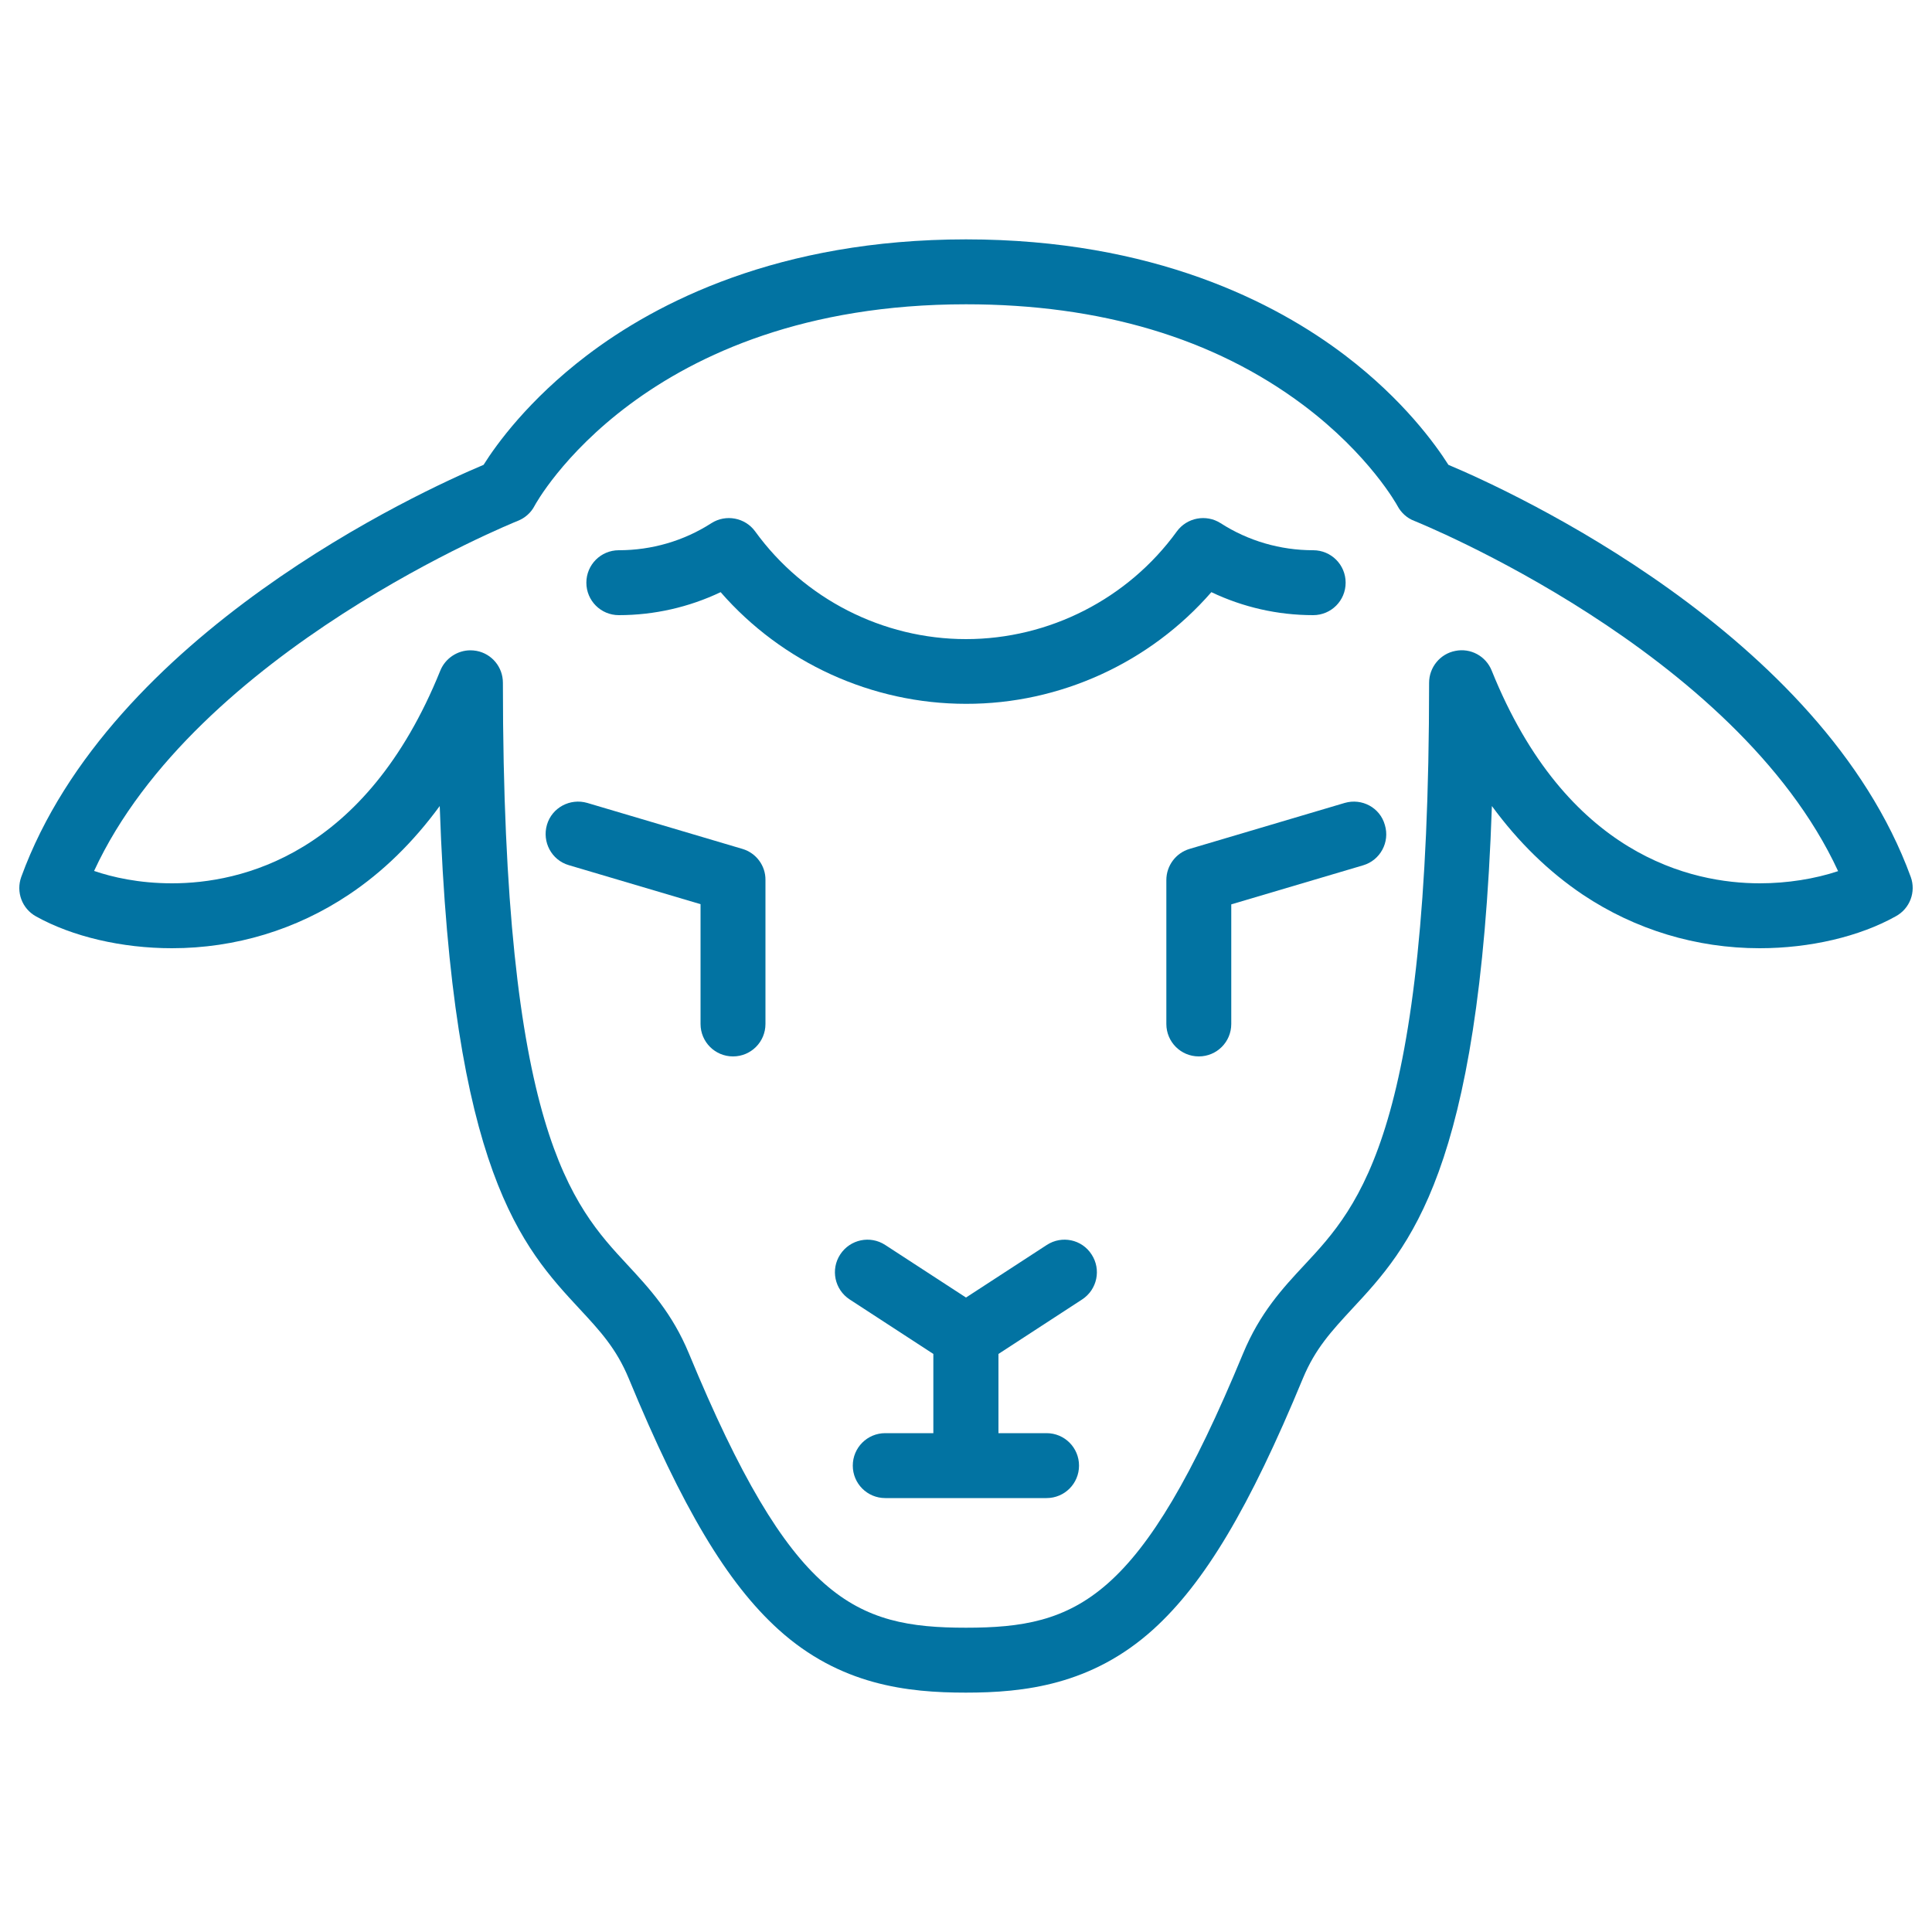 <svg xmlns="http://www.w3.org/2000/svg" viewBox="0 0 1000 1000" style="fill:#0273a2">
<title>Christian Lamb SVG icon</title>
<g><path d="M989,453.9C943,327.8,782.1,254.2,749.7,240.6c-6.6-10.4-23.3-33.7-53.4-56.6c-36-27.4-99.3-60.1-196.3-60.1c-97,0-160.3,32.7-196.3,60.1c-30.2,23-46.9,46.2-53.4,56.6C217.9,254.2,57,327.8,11,453.9c-2.8,7.8,0.4,16.4,7.6,20.4c18.8,10.5,44.5,16.5,70.4,16.5c32.8,0,64.4-9.6,91.5-27.7c17.7-11.8,33.4-27.2,47.1-45.9c6.5,189.4,42.8,228.4,72.4,260.3c10.6,11.4,19,20.5,25.4,35.9c27.7,67,50.9,105.9,77.5,130c31.9,28.9,66.9,32.7,97,32.7s65.1-3.9,97-32.7c26.6-24.1,49.8-63,77.5-130c6.4-15.4,14.8-24.4,25.4-35.9c29.7-31.9,65.9-70.9,72.4-260.3c13.7,18.7,29.4,34,47.1,45.9c27.1,18.1,58.7,27.7,91.5,27.7c0,0,0,0,0,0c26,0,51.6-6,70.4-16.5C988.6,470.3,991.8,461.6,989,453.9z M910.9,457.2C910.9,457.2,910.9,457.2,910.9,457.2c-35.3,0-100.2-14.3-138.8-110.1c-3-7.5-10.9-11.8-18.8-10.2c-7.9,1.5-13.6,8.5-13.6,16.5c0,231.9-35.7,270.4-64.5,301.3c-11.4,12.2-23.1,24.9-31.8,45.9C590.5,828.5,557.6,842.5,500,842.5c-57.6,0-90.5-14-143.4-141.9c-8.7-21-20.5-33.7-31.8-45.9c-28.7-30.9-64.5-69.4-64.5-301.3c0-8.1-5.7-15-13.6-16.5c-1.1-0.2-2.2-0.3-3.2-0.3c-6.7,0-13,4.1-15.6,10.5c-38.7,95.8-103.6,110.1-138.8,110.1c-17.3,0-31-3.2-40.4-6.4C101.5,336.6,266.3,270.3,268,269.6c3.8-1.5,6.9-4.3,8.7-7.8c0.5-1,56.6-104.3,223.3-104.3c69.6,0,128.3,17.5,174.5,52.1c34.4,25.8,48.7,52,48.8,52.2c1.9,3.6,5,6.4,8.7,7.8c1.7,0.7,166.5,67,219.4,181.3C939.4,454.9,925.1,457.2,910.9,457.2z"/><path d="M384.3,439.4L304,415.6c-8.9-2.6-18.3,2.4-20.9,11.3c-2.6,8.9,2.4,18.3,11.3,20.9l68.2,20.2V530c0,9.3,7.5,16.8,16.8,16.8s16.8-7.5,16.8-16.8v-74.5C396.3,448.1,391.4,441.5,384.3,439.4z"/><path d="M696,415.6l-80.3,23.8c-7.1,2.1-12,8.7-12,16.1V530c0,9.3,7.5,16.8,16.8,16.8s16.8-7.5,16.8-16.8v-61.9l68.2-20.2c8.9-2.6,14-12,11.3-20.9C714.3,418,704.9,413,696,415.6z"/><path d="M541.8,644.4L500,671.6l-41.8-27.2c-7.8-5.1-18.2-2.9-23.3,4.9c-5.1,7.8-2.9,18.2,4.9,23.3l43.3,28.2v41h-24.9c-9.3,0-16.8,7.5-16.8,16.8c0,9.3,7.5,16.8,16.8,16.8h83.5c9.3,0,16.8-7.5,16.8-16.8c0-9.3-7.5-16.8-16.8-16.8h-24.9v-41l43.3-28.2c7.8-5.1,10-15.5,4.9-23.3C560,641.5,549.6,639.3,541.8,644.4z"/><path d="M627,306.5c16.4,7.8,34.3,11.9,52.7,11.9c9.3,0,16.8-7.5,16.8-16.8c0-9.3-7.5-16.8-16.8-16.8c-17,0-33.6-4.8-47.9-14c-7.5-4.8-17.5-2.9-22.7,4.3c-25.3,34.9-66.1,55.7-109.1,55.7c-43,0-83.8-20.8-109.1-55.7c-5.2-7.2-15.2-9.1-22.7-4.3c-14.3,9.2-30.9,14-47.9,14c-9.3,0-16.8,7.5-16.8,16.8c0,9.3,7.5,16.8,16.8,16.8c18.3,0,36.3-4.1,52.7-11.9c31.8,36.5,78.3,57.8,127,57.8C548.7,364.4,595.2,343,627,306.5z"/></g>
</svg>